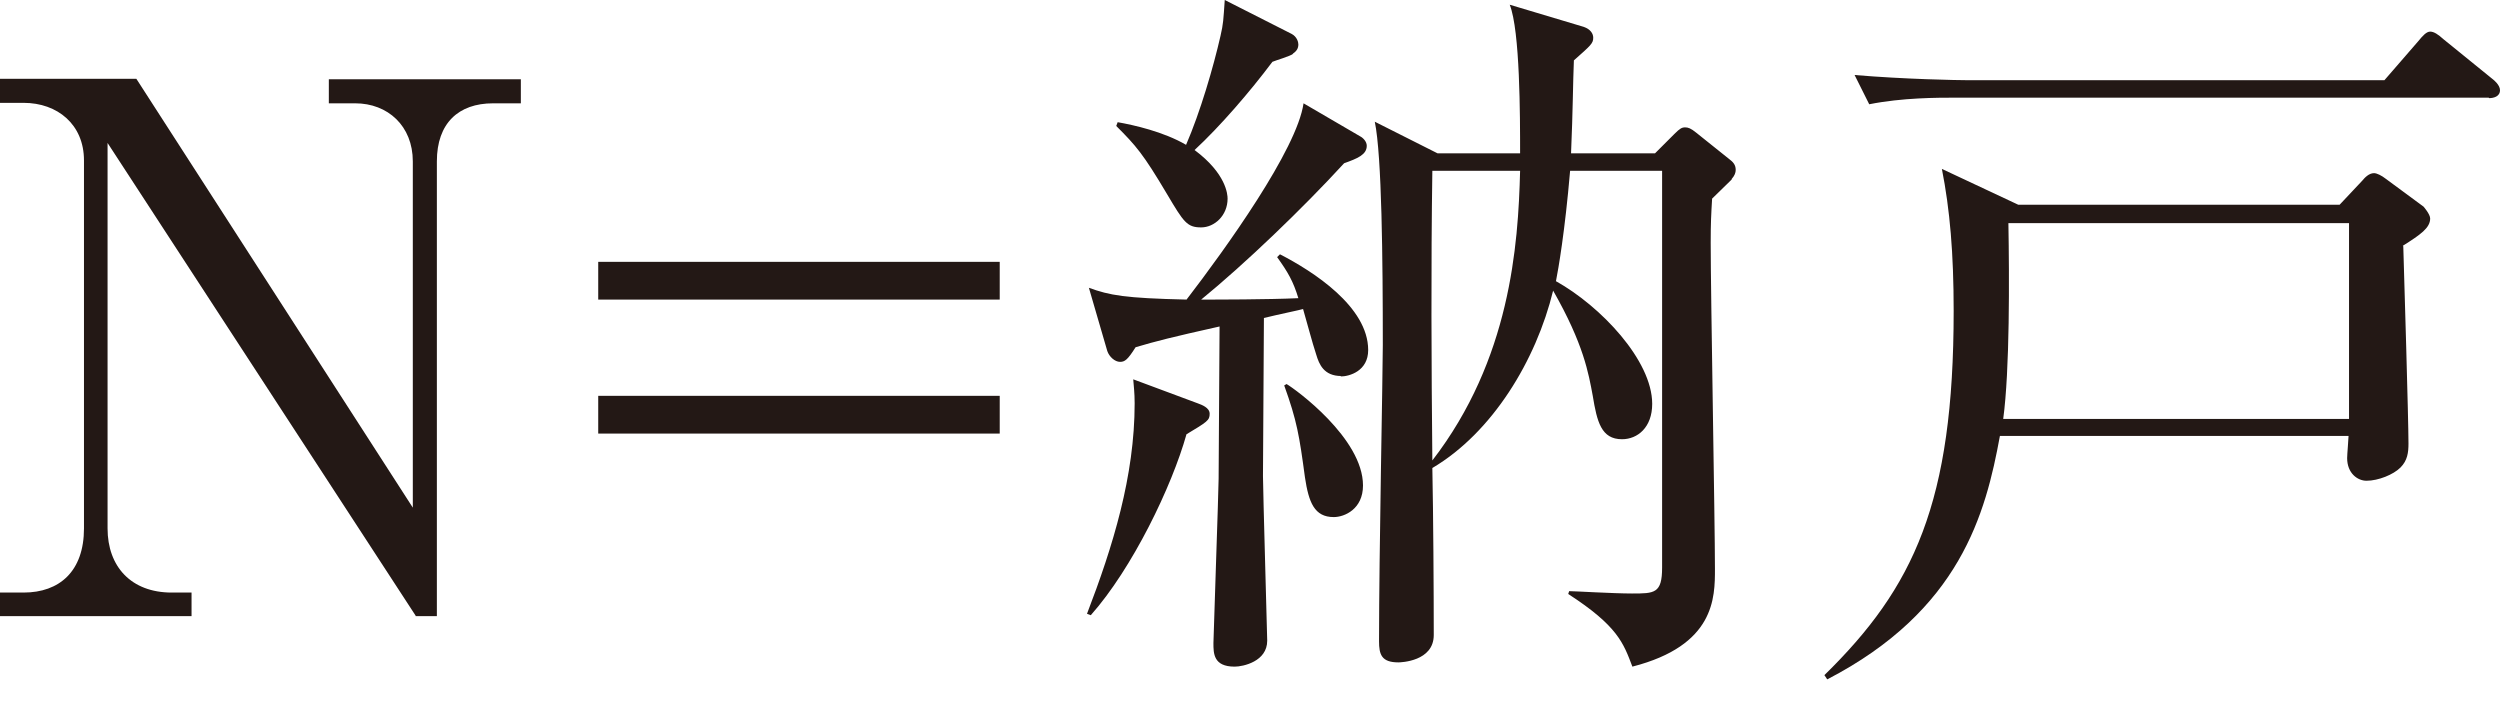 <?xml version="1.0" encoding="UTF-8"?>
<svg id="_レイヤー_2" data-name="レイヤー 2" xmlns="http://www.w3.org/2000/svg" width="52.99" height="15.08" viewBox="0 0 52.99 15.08">
  <g id="Header_Footer" data-name="Header &amp;amp; Footer">
    <g>
      <path d="M8.81,13.05L2.28,3.03v8.17c0,.81.5,1.36,1.36,1.36h.42v.5H0v-.5h.5c.76,0,1.28-.45,1.28-1.36V3.4c0-.76-.56-1.22-1.28-1.22h-.5v-.51h2.89l5.86,9.09V3.42c0-.75-.53-1.23-1.22-1.23h-.56v-.51h4.07v.51h-.59c-.73,0-1.19.42-1.19,1.23v9.64h-.45Z" style="fill: #231815;"/>
      <path d="M12.68,6.35v-.8h8.51v.8h-8.51ZM12.68,9.19v-.8h8.51v.8h-8.51Z" style="fill: #231815;"/>
      <path d="M25.15,9.2c-.31,1.11-1.15,2.85-2.03,3.84l-.08-.03c.55-1.43,1.01-2.92,1.01-4.46,0-.23-.02-.37-.03-.51l1.37.51c.08.03.25.09.25.22,0,.14-.05.17-.5.44ZM28.43,7.97c-.37,0-.47-.25-.53-.45-.09-.27-.2-.7-.28-.97-.06.02-.55.12-.83.19,0,.53-.02,2.87-.02,3.35,0,.27.09,3.4.09,3.49,0,.44-.51.55-.69.55-.45,0-.45-.28-.45-.5,0-.11.11-3.26.11-3.48,0-.5.02-2.76.02-3.23-1.03.23-1.34.31-1.78.44-.17.27-.23.31-.33.31-.11,0-.23-.11-.27-.23l-.39-1.34c.44.16.76.22,2.07.25.83-1.08,2.34-3.18,2.48-4.16l1.2.7c.06.03.14.11.14.2,0,.19-.2.27-.48.37-.87.95-2.11,2.14-3.03,2.89.31,0,1.42,0,2.06-.03-.11-.36-.22-.55-.45-.87l.06-.06c.7.36,1.87,1.11,1.87,2.03,0,.44-.39.56-.59.56ZM27.41,1.14c-.06.05-.37.14-.44.17-.48.64-1.11,1.37-1.65,1.87.67.5.7.94.7,1.03,0,.36-.28.61-.56.61-.3,0-.37-.11-.72-.7-.51-.86-.66-1.03-1.08-1.45l.03-.08c.34.06.97.2,1.45.48.3-.69.58-1.65.73-2.31.06-.26.06-.33.09-.76l1.42.72c.11.06.14.17.14.22,0,.08-.03.14-.12.2ZM28.27,10.96c-.41,0-.53-.31-.61-.84-.12-.89-.17-1.2-.44-1.95l.05-.03c.19.11,1.62,1.15,1.62,2.15,0,.5-.39.67-.62.67ZM36.71,3.8c-.11.11-.34.33-.42.41-.02.34-.03.51-.03.94,0,1.09.09,5.93.09,6.91,0,.61,0,1.62-1.75,2.07-.19-.5-.31-.86-1.36-1.54l.02-.06c.11,0,.94.05,1.33.05.48,0,.64,0,.64-.55V3.62h-1.95c-.11,1.29-.25,2.09-.3,2.34.95.53,2.04,1.68,2.04,2.6,0,.5-.31.75-.64.75-.44,0-.53-.37-.62-.92-.09-.48-.19-1.09-.84-2.23-.36,1.48-1.29,3.01-2.56,3.76.02.97.03,2.64.03,3.54,0,.56-.7.58-.75.58-.36,0-.41-.17-.41-.45,0-1.84.08-5.69.08-6.27,0-1.81-.02-4.02-.17-4.74l1.33.67h1.75c0-.78,0-2.6-.22-3.15l1.57.47c.14.05.2.14.2.23,0,.12-.05.16-.41.48-.02.48-.02,1.04-.06,1.97h1.78l.41-.41c.12-.12.16-.14.23-.14.06,0,.12.02.23.11l.7.56c.08.06.14.12.14.23,0,.06-.02.12-.09.2ZM30.36,3.62c-.03,2.03-.02,4.12,0,6.14,1.65-2.14,1.82-4.55,1.86-6.14h-1.86Z" style="fill: #231815;"/>
      <path d="M50.94,5.22c.02.67.11,3.68.11,4.18,0,.19-.02.36-.17.51s-.47.28-.72.28c-.19,0-.41-.16-.41-.48,0-.08.03-.41.03-.47h-7.39c-.3,1.64-.84,3.7-3.66,5.16l-.06-.09c1.9-1.86,2.74-3.66,2.74-7.72,0-1.22-.08-2.15-.25-3.01l1.62.76h6.81l.48-.51c.05-.06.14-.16.25-.16.06,0,.16.05.25.12l.8.59s.14.16.14.25c0,.2-.2.34-.58.58ZM52.75,2.07h-11.31c-.37,0-1.12,0-1.82.14l-.31-.62c1.06.09,2.2.11,2.4.11h8.83l.72-.83c.09-.11.17-.2.25-.2s.17.06.28.16l1.06.86s.14.11.14.22c0,.14-.14.17-.23.17ZM49.79,4.73h-7.22c.02,1.15.03,3.12-.11,4.15h7.33v-4.15Z" style="fill: #231815;"/>
    </g>
    <rect x="5.77" y=".28" width="42.26" height="14.8" style="fill: none;"/>
  </g>
</svg>